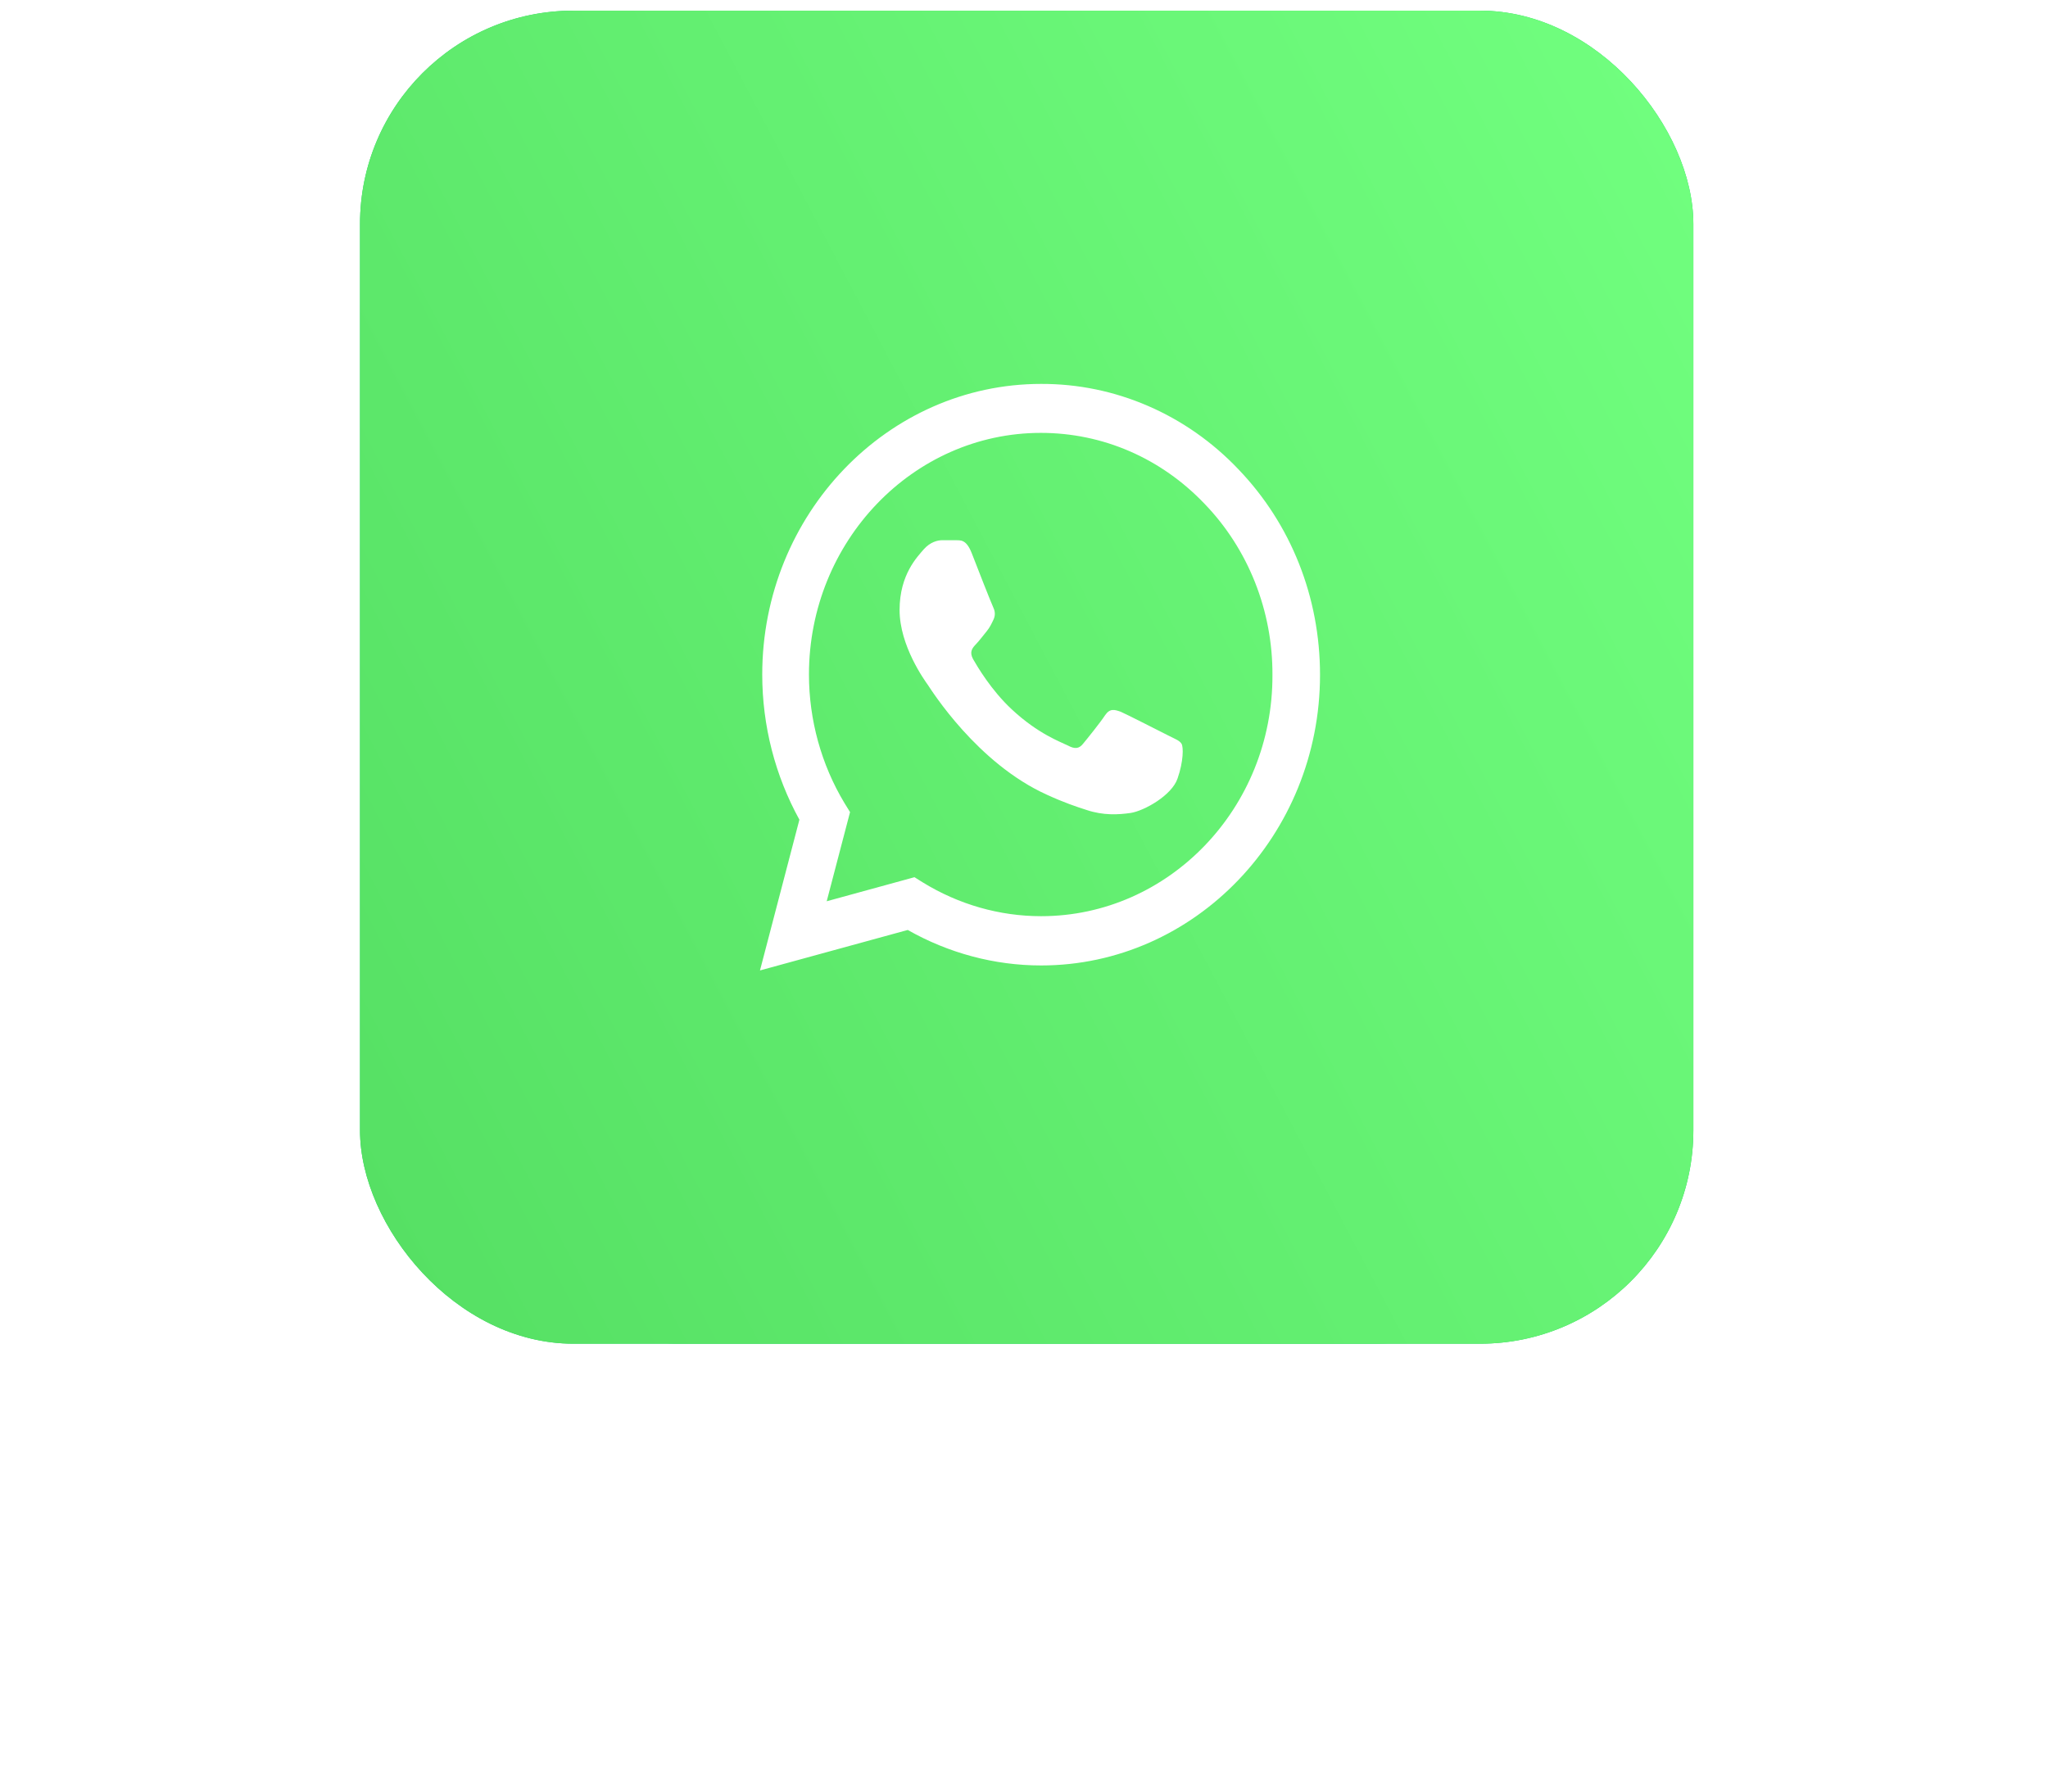 <?xml version="1.0" encoding="UTF-8"?> <svg xmlns="http://www.w3.org/2000/svg" width="48" height="42" viewBox="0 0 48 42" fill="none"><g opacity="0.5" filter="url(#filter0_f_5076_11727)"><rect x="10.938" y="20.875" width="26.25" height="10.625" rx="5" fill="#1ED261"></rect><rect x="10.938" y="20.875" width="26.25" height="10.625" rx="5" fill="url(#paint0_linear_5076_11727)"></rect></g><rect x="8.438" y="0.25" width="31.25" height="31.25" rx="5" fill="#1ED261"></rect><rect x="8.438" y="0.25" width="31.25" height="31.25" rx="5" fill="url(#paint1_linear_5076_11727)"></rect><path d="M29.025 11.001C28.42 10.364 27.7 9.859 26.906 9.516C26.112 9.172 25.261 8.997 24.401 9C20.8 9 17.865 12.059 17.865 15.813C17.865 17.016 18.169 18.185 18.736 19.216L17.812 22.75L21.275 21.801C22.232 22.344 23.306 22.633 24.401 22.633C28.003 22.633 30.938 19.574 30.938 15.82C30.938 13.998 30.258 12.286 29.025 11.001ZM24.401 21.478C23.425 21.478 22.469 21.203 21.631 20.688L21.433 20.564L19.376 21.128L19.923 19.038L19.791 18.824C19.249 17.922 18.961 16.878 18.96 15.813C18.96 12.692 21.4 10.148 24.395 10.148C25.846 10.148 27.211 10.739 28.233 11.812C28.74 12.337 29.141 12.962 29.414 13.65C29.687 14.338 29.826 15.075 29.823 15.82C29.836 18.941 27.396 21.478 24.401 21.478ZM27.383 17.243C27.218 17.161 26.413 16.748 26.268 16.686C26.116 16.631 26.011 16.604 25.899 16.769C25.786 16.941 25.476 17.326 25.384 17.436C25.292 17.552 25.193 17.566 25.028 17.477C24.863 17.394 24.335 17.209 23.715 16.631C23.227 16.177 22.904 15.621 22.805 15.449C22.713 15.277 22.792 15.188 22.878 15.098C22.95 15.023 23.043 14.899 23.122 14.803C23.201 14.706 23.234 14.631 23.287 14.521C23.34 14.404 23.313 14.307 23.274 14.225C23.234 14.143 22.904 13.304 22.772 12.96C22.64 12.63 22.502 12.671 22.403 12.664H22.086C21.974 12.664 21.803 12.706 21.651 12.877C21.506 13.049 21.084 13.462 21.084 14.301C21.084 15.139 21.671 15.951 21.75 16.061C21.829 16.177 22.904 17.896 24.54 18.632C24.929 18.811 25.232 18.914 25.47 18.989C25.859 19.12 26.215 19.099 26.499 19.058C26.815 19.01 27.468 18.646 27.6 18.247C27.739 17.848 27.739 17.511 27.692 17.436C27.646 17.36 27.547 17.326 27.383 17.243Z" fill="white"></path><defs><filter id="filter0_f_5076_11727" x="0.875" y="10.812" width="46.375" height="30.75" filterUnits="userSpaceOnUse" color-interpolation-filters="sRGB"><feFlood flood-opacity="0" result="BackgroundImageFix"></feFlood><feBlend mode="normal" in="SourceGraphic" in2="BackgroundImageFix" result="shape"></feBlend><feGaussianBlur stdDeviation="5.031" result="effect1_foregroundBlur_5076_11727"></feGaussianBlur></filter><linearGradient id="paint0_linear_5076_11727" x1="12.443" y1="31.5" x2="26.661" y2="13.028" gradientUnits="userSpaceOnUse"><stop stop-color="#56E064"></stop><stop offset="1" stop-color="#71FF7F"></stop></linearGradient><linearGradient id="paint1_linear_5076_11727" x1="10.23" y1="31.5" x2="45.87" y2="12.758" gradientUnits="userSpaceOnUse"><stop stop-color="#56E064"></stop><stop offset="1" stop-color="#71FF7F"></stop></linearGradient></defs></svg> 